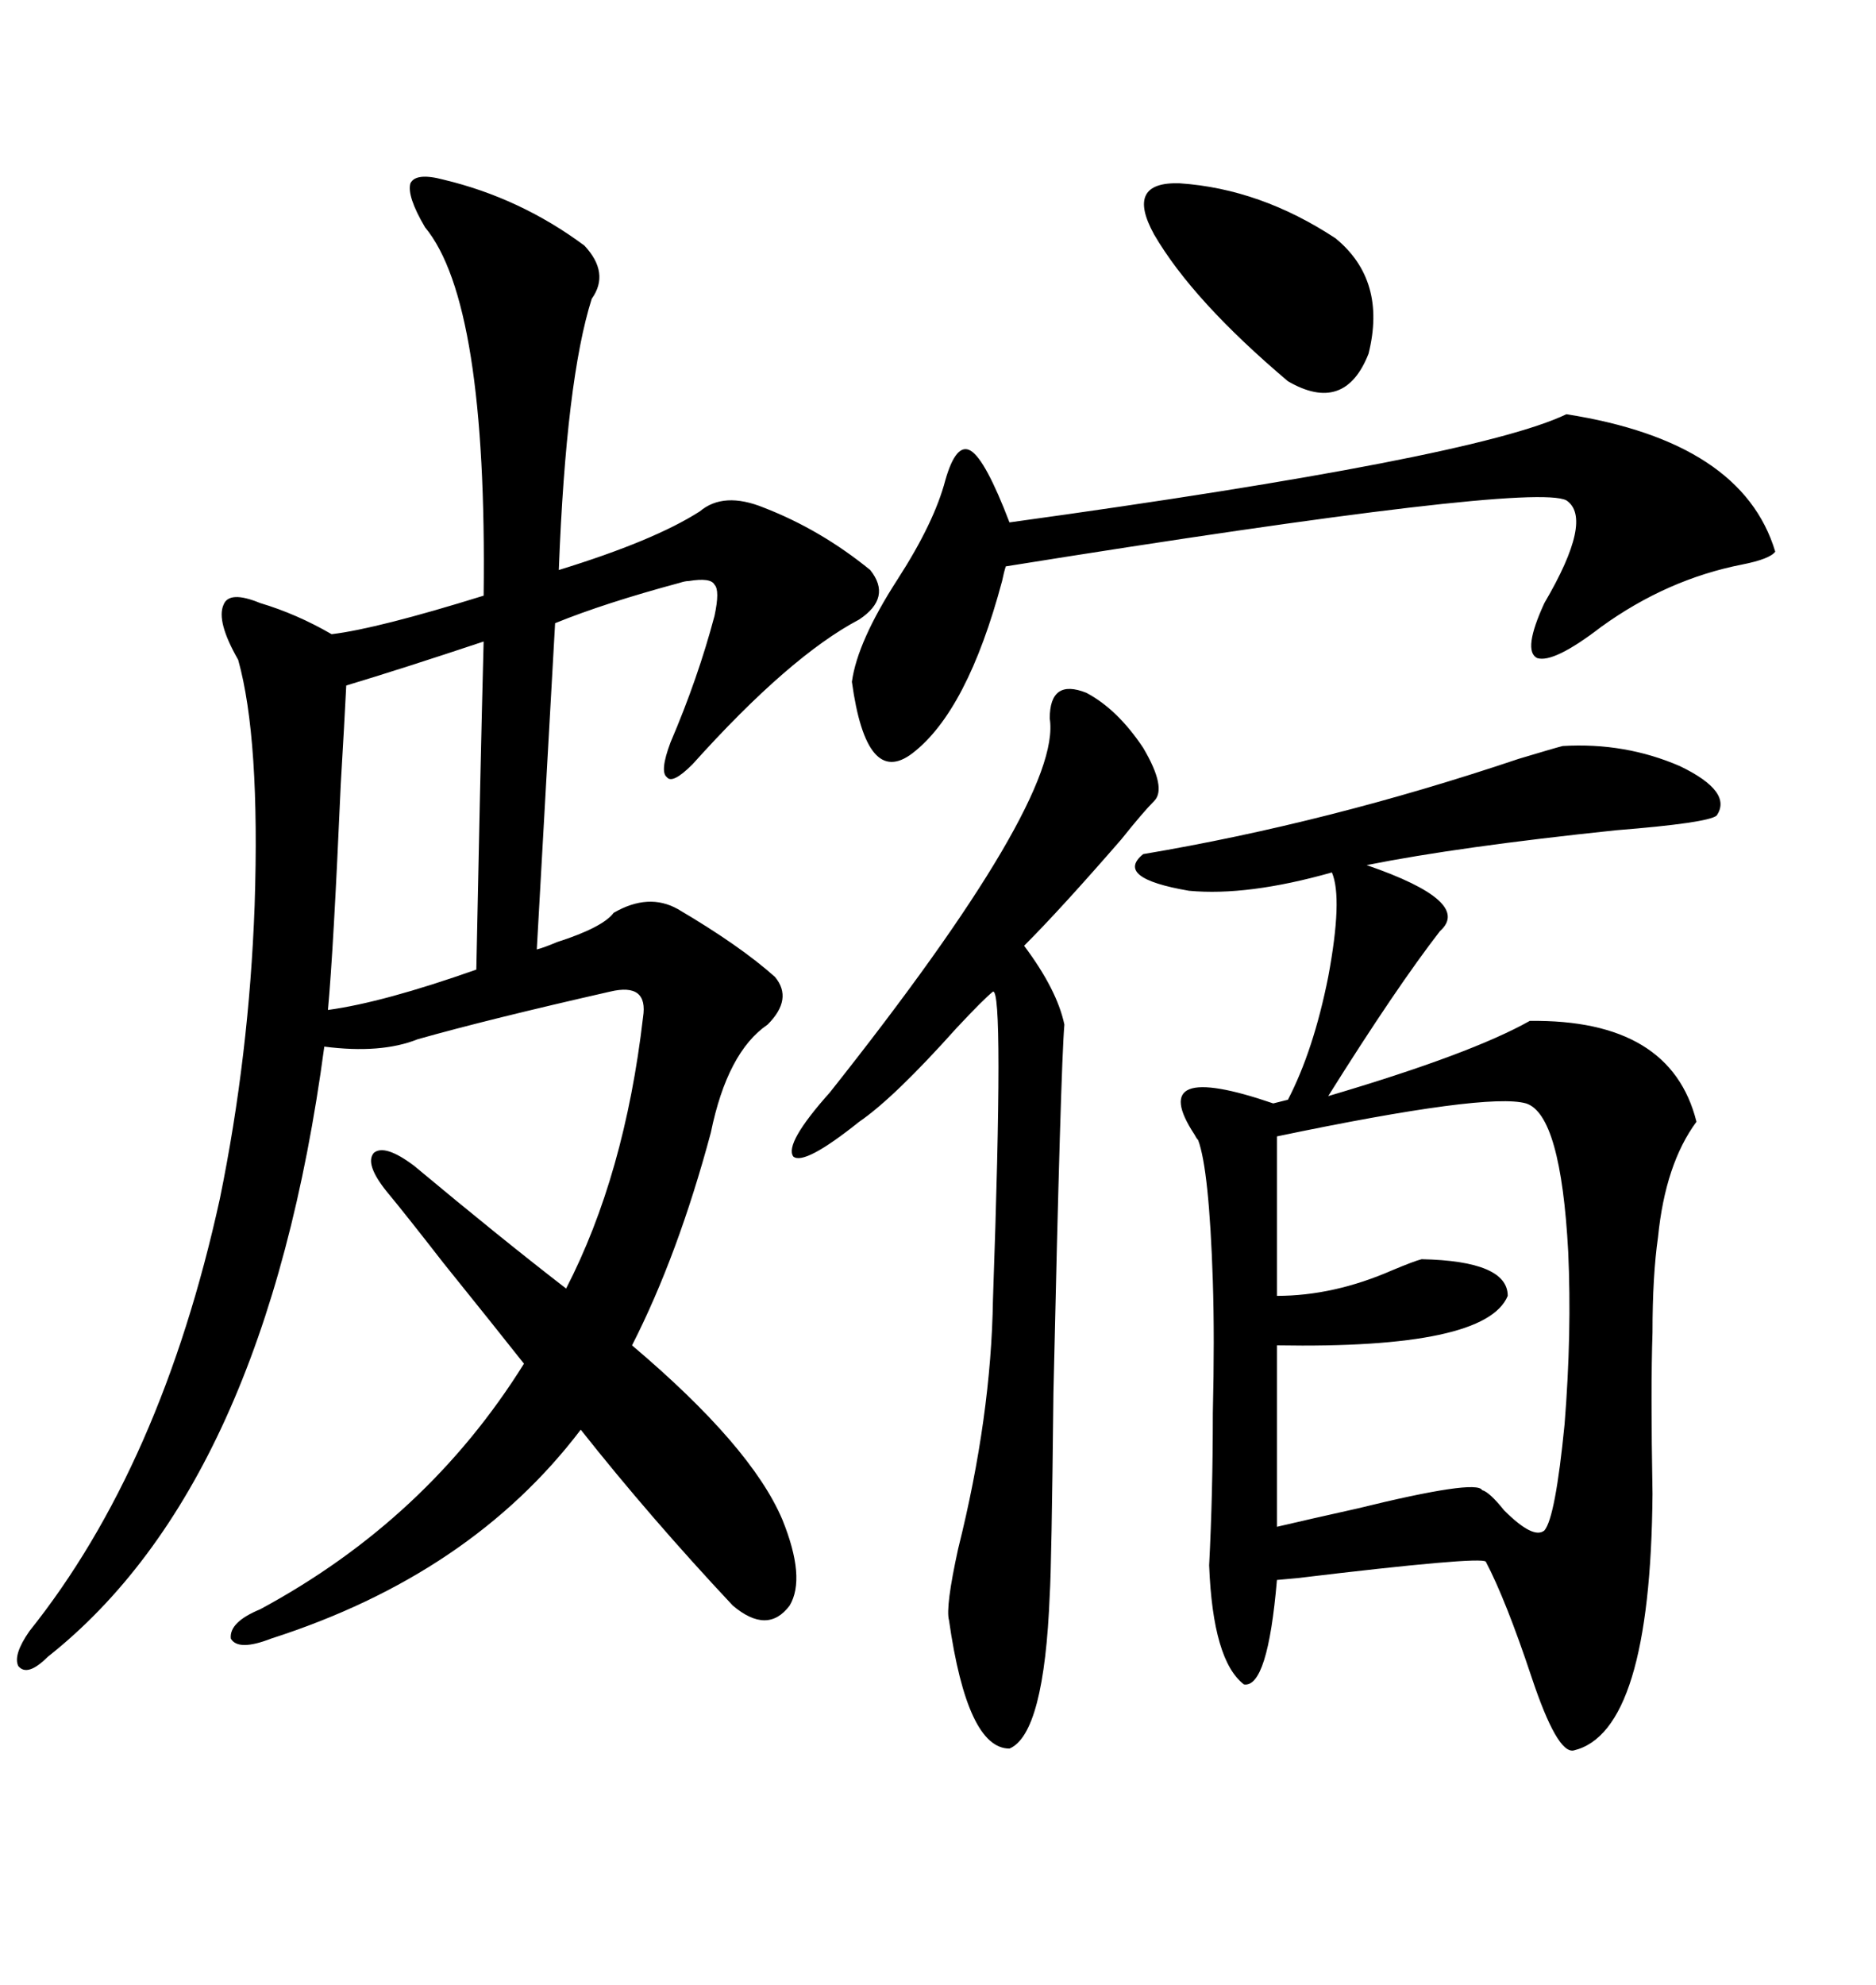 <svg xmlns="http://www.w3.org/2000/svg" xmlns:xlink="http://www.w3.org/1999/xlink" width="300" height="317.285"><path d="M125.10 242.87L125.10 242.87Q128.91 252.25 126.27 256.64L126.27 256.64Q122.75 261.33 117.19 256.64L117.19 256.64Q104.00 242.58 92.87 228.52L92.87 228.52Q75.29 251.66 43.36 261.91L43.36 261.91Q38.09 263.96 36.91 261.91L36.91 261.91Q36.62 259.28 41.60 257.23L41.60 257.23Q68.26 242.87 83.79 217.97L83.79 217.97Q79.39 212.40 70.90 201.86L70.90 201.86Q64.75 193.95 61.82 190.43L61.82 190.43Q58.30 186.04 59.77 184.28L59.77 184.28Q61.52 182.81 66.21 186.33L66.21 186.33Q80.27 198.05 90.53 205.96L90.53 205.96Q99.90 187.79 102.83 162.60L102.83 162.60Q103.71 157.03 97.56 158.50L97.56 158.50Q78.22 162.89 66.80 166.11L66.80 166.11Q60.94 168.46 51.86 167.29L51.86 167.29Q42.48 237.30 7.62 264.84L7.62 264.84Q4.39 268.07 2.93 266.31L2.93 266.31Q2.05 264.55 4.69 260.74L4.69 260.74Q25.78 234.38 35.16 191.60L35.16 191.60Q39.84 168.75 40.72 144.73L40.72 144.73Q41.60 118.07 38.09 105.47L38.09 105.47Q34.57 99.32 35.74 96.68L35.74 96.68Q36.62 94.34 41.60 96.39L41.60 96.39Q47.46 98.14 53.03 101.37L53.03 101.37Q60.35 100.49 77.34 95.21L77.34 95.21Q77.93 48.34 67.97 36.33L67.97 36.33Q65.04 31.35 65.63 29.30L65.63 29.30Q66.50 27.54 70.90 28.71L70.90 28.71Q83.20 31.64 93.46 39.26L93.46 39.26Q97.56 43.65 94.63 47.75L94.63 47.75Q90.53 60.64 89.36 91.11L89.36 91.11Q104.59 86.43 111.91 81.74L111.91 81.74Q115.72 78.52 122.17 81.15L122.17 81.15Q131.25 84.67 139.16 91.11L139.16 91.11Q142.68 95.51 137.40 99.02L137.40 99.02Q126.27 104.88 110.74 122.17L110.74 122.17Q107.52 125.39 106.64 124.22L106.64 124.22Q105.47 123.34 107.23 118.65L107.23 118.65Q111.62 108.40 114.26 98.44L114.26 98.44Q115.14 94.34 114.26 93.46L114.26 93.46Q113.67 92.29 110.16 92.87L110.16 92.87Q109.57 92.87 108.69 93.16L108.69 93.16Q96.68 96.39 88.77 99.61L88.77 99.61Q88.18 109.86 85.84 151.76L85.84 151.76Q87.01 151.46 89.06 150.59L89.06 150.59Q96.39 148.24 98.14 145.90L98.14 145.90Q103.71 142.68 108.40 145.31L108.40 145.31Q118.36 151.17 123.93 156.15L123.93 156.15Q126.86 159.67 122.75 163.77L122.75 163.77Q116.31 168.16 113.67 181.05L113.67 181.05Q108.40 200.68 101.07 215.04L101.07 215.04Q120.12 231.15 125.10 242.87ZM249.90 119.24L249.90 119.24Q259.86 118.65 268.65 122.46L268.65 122.46Q277.15 126.56 274.51 130.37L274.51 130.37Q273.05 131.54 258.40 132.71L258.40 132.71Q233.20 135.35 218.55 138.28L218.55 138.28Q235.55 144.14 230.27 148.83L230.27 148.83Q223.24 157.91 212.40 175.20L212.40 175.20Q235.25 168.46 244.63 163.18L244.63 163.18Q267.19 162.89 271.29 179.30L271.29 179.30Q266.31 186.04 265.14 197.75L265.14 197.75Q264.26 203.91 264.26 212.99L264.26 212.99Q263.96 221.78 264.26 238.77L264.26 238.77Q263.96 276.86 251.66 279.79L251.66 279.79Q249.02 280.37 244.92 268.07L244.92 268.07Q240.82 255.76 237.60 249.61L237.60 249.61Q236.72 248.73 207.42 252.25L207.42 252.25Q204.20 252.54 204.20 252.54L204.20 252.54Q202.73 269.82 198.93 269.24L198.93 269.24Q193.95 265.43 193.36 250.20L193.36 250.20Q193.95 238.77 193.95 225.88L193.95 225.88Q194.24 213.87 193.95 204.79L193.95 204.79Q193.36 186.91 191.60 182.23L191.60 182.23Q191.31 181.93 191.02 181.35L191.02 181.35Q183.11 169.34 203.61 176.37L203.61 176.37L205.96 175.78Q210.06 167.87 212.40 156.15L212.40 156.15Q214.75 143.55 212.99 139.45L212.99 139.45Q199.51 143.26 190.14 142.38L190.14 142.38Q178.13 140.33 182.81 136.52L182.81 136.52Q212.40 131.54 242.87 121.29L242.87 121.29Q248.73 119.53 249.90 119.24ZM244.04 176.37L244.04 176.37Q237.89 174.61 204.20 181.64L204.20 181.64L204.20 207.13Q213.28 207.13 222.66 203.03L222.66 203.03Q226.17 201.56 227.34 201.27L227.34 201.27Q241.11 201.56 241.11 207.13L241.11 207.13Q237.60 215.63 204.20 215.04L204.20 215.04L204.20 244.04Q209.18 242.87 217.09 241.11L217.09 241.11Q236.13 236.43 237.01 238.18L237.01 238.18Q238.18 238.48 240.53 241.41L240.53 241.41Q245.21 246.09 246.97 244.63L246.97 244.63Q248.73 242.58 250.20 227.64L250.20 227.64Q251.37 212.99 250.78 200.10L250.78 200.10Q249.61 178.13 244.04 176.37ZM173.73 110.74L173.73 110.74Q178.71 113.38 182.81 119.53L182.81 119.53Q186.62 125.98 184.57 128.03L184.57 128.03Q182.81 129.79 179.30 134.18L179.30 134.18Q169.63 145.31 163.77 151.17L163.77 151.17Q169.04 158.20 170.21 163.77L170.21 163.77Q169.63 170.51 168.46 222.66L168.46 222.66Q168.16 250.49 167.87 254.88L167.87 254.88Q166.99 277.15 161.43 279.49L161.43 279.49Q154.69 279.49 151.76 258.98L151.76 258.98Q151.17 256.93 153.22 247.56L153.22 247.56Q158.50 226.46 158.79 207.71L158.79 207.71Q160.55 157.91 158.79 158.50L158.79 158.50Q157.32 159.67 152.93 164.36L152.93 164.36Q142.97 175.49 137.40 179.30L137.40 179.30Q128.61 186.33 126.86 184.86L126.86 184.86Q125.39 182.81 132.71 174.61L132.71 174.61Q169.92 127.73 167.87 114.84L167.87 114.84Q167.87 108.40 173.73 110.74ZM250.49 66.21L250.49 66.21Q278.61 70.61 283.89 88.18L283.89 88.18Q283.01 89.36 278.61 90.23L278.61 90.23Q266.60 92.58 256.05 100.20L256.05 100.20Q248.44 106.05 245.80 105.18L245.80 105.18Q243.46 104.00 246.97 96.39L246.97 96.39Q254.88 82.91 250.49 79.98L250.49 79.98Q244.92 77.05 160.84 90.53L160.84 90.53Q160.55 91.41 160.25 92.87L160.25 92.87Q154.69 113.67 145.90 120.41L145.90 120.41Q138.57 125.98 136.23 108.98L136.23 108.98Q137.11 102.54 143.55 92.58L143.55 92.58Q149.41 83.50 151.17 76.76L151.17 76.76Q152.93 70.61 155.27 72.07L155.27 72.07Q157.62 73.54 161.43 83.50L161.43 83.50Q235.84 73.24 250.49 66.21ZM77.34 102.54L77.34 102.54Q64.16 106.93 55.37 109.57L55.37 109.57Q55.08 115.43 54.49 125.39L54.49 125.39Q53.32 152.05 52.44 161.43L52.44 161.43Q61.23 160.25 76.17 154.98L76.17 154.98Q76.46 141.50 76.76 126.86L76.76 126.86Q77.05 113.67 77.34 102.54ZM188.67 29.30L188.67 29.30Q201.56 30.18 213.57 38.09L213.57 38.09Q221.78 44.82 218.85 56.54L218.85 56.54Q215.04 66.21 205.96 60.94L205.96 60.94Q190.72 48.05 184.57 37.50L184.57 37.50Q179.88 29.00 188.67 29.30Z"/></svg>
